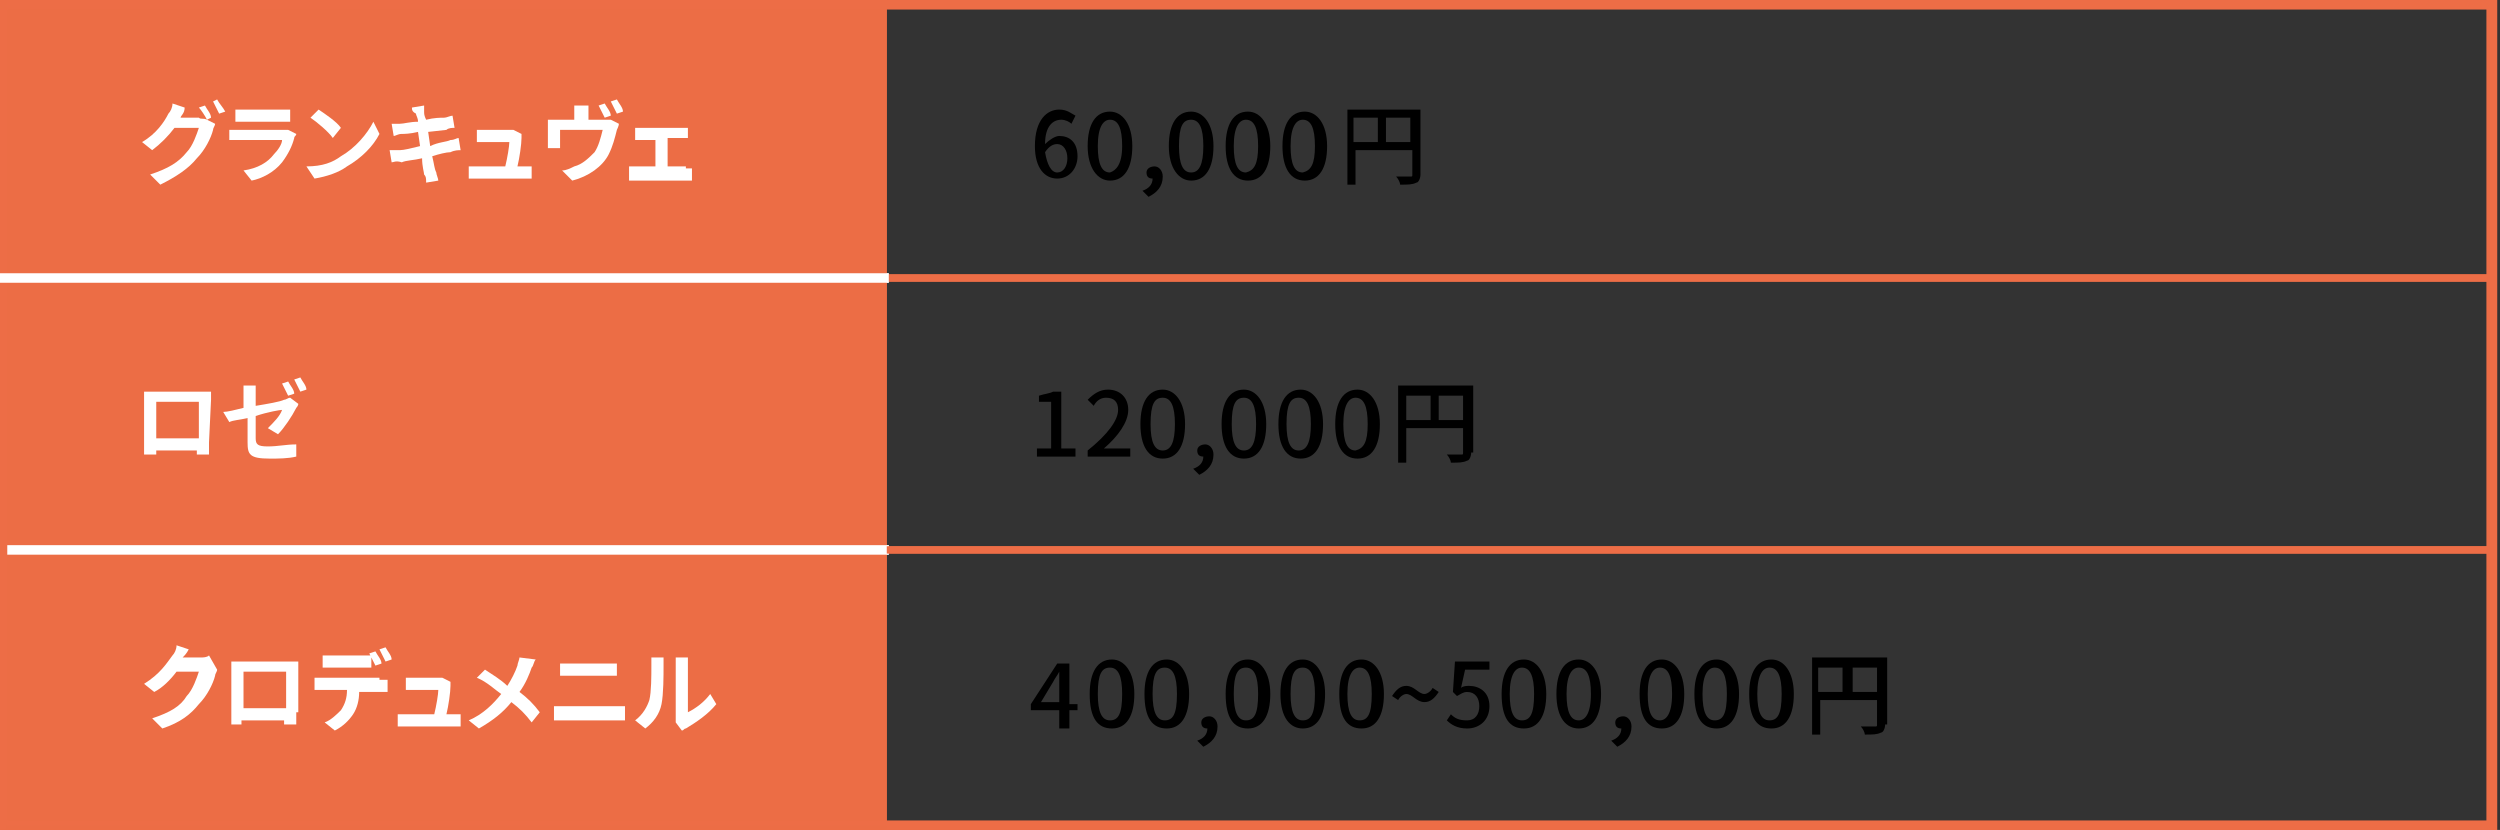 <?xml version="1.0" encoding="utf-8"?>
<!-- Generator: Adobe Illustrator 23.0.3, SVG Export Plug-In . SVG Version: 6.00 Build 0)  -->
<svg version="1.1" id="レイヤー_1" xmlns="http://www.w3.org/2000/svg" xmlns:xlink="http://www.w3.org/1999/xlink" x="0px"
	 y="0px" viewBox="0 0 123.2 40.9" style="enable-background:new 0 0 123.2 40.9;" xml:space="preserve">
<rect x="0" y="0" width="123.2" height="40.9" fill="#333333" stroke="none"/>
<style type="text/css">
	.st0{display:none;}
	.st1{display:inline;}
	.st2{fill:#E16A46;}
	.st3{fill:#FFFFFF;}
	.st4{fill:#040000;}
	.st5{fill:#EC6D45;}
	.st6{enable-background:new    ;}
	.st7{fill:none;stroke:#FFFFFF;stroke-width:0.469;stroke-miterlimit:10;}
	.st8{fill:none;stroke:#ED6D46;stroke-width:0.361;stroke-miterlimit:10;}
	.st9{fill:none;stroke:#ED6D46;stroke-width:0.517;stroke-miterlimit:10;}
</style>
<g class="st0">
	<g class="st1">
		<rect x="0.4" y="0.3" class="st2" width="43.4" height="40.3"/>
		<g>
			<path class="st3" d="M10.8,8.4c0,0.2,0,0.4,0,0.5h-0.6c0-0.1,0-0.2,0-0.3H7.9c-0.2,0-0.5,0-0.6,0V8.2c0.1,0,0.4,0,0.6,0h2.4V6
				H7.9C7.8,6,7.5,6,7.4,6V5.4c0.2,0,0.4,0,0.6,0h2.5c0.1,0,0.3,0,0.4,0c0,0.1,0,0.3,0,0.4L10.8,8.4L10.8,8.4z M10.4,5.4
				c-0.1-0.2-0.3-0.5-0.4-0.7l0.3-0.1c0.1,0.2,0.3,0.5,0.4,0.7L10.4,5.4z M11,4.4c0.1,0.2,0.3,0.5,0.4,0.7l-0.3,0.1
				C11,5,10.8,4.8,10.7,4.6L11,4.4z"/>
			<path class="st3" d="M12,6.5c0.2,0,0.5,0,0.7,0h2.7c0.2,0,0.4,0,0.6,0v0.6c-0.1,0-0.3,0-0.6,0h-2.7c-0.3,0-0.6,0-0.7,0V6.5z"/>
			<path class="st3" d="M16.5,8.6c0.4-0.3,0.7-0.8,0.9-1.2c0.1-0.4,0.1-1.4,0.1-2c0-0.2,0-0.3,0-0.4h0.6c0,0,0,0.2,0,0.4
				c0,0.6,0,1.6-0.2,2.1c-0.2,0.6-0.5,1-0.9,1.4L16.5,8.6z M18.8,8.6c0-0.1,0-0.2,0-0.3v-3c0-0.2,0-0.4,0-0.4h0.6c0,0,0,0.2,0,0.4
				v2.8c0.4-0.2,1-0.6,1.4-1.2l0.3,0.4c-0.4,0.6-1.1,1.1-1.7,1.4c-0.1,0-0.1,0.1-0.2,0.1L18.8,8.6z"/>
			<path class="st3" d="M22.9,6.2C23.6,6.4,24.5,6.8,25,7l-0.2,0.5c-0.5-0.3-1.3-0.6-1.9-0.8v1.5c0,0.2,0,0.5,0,0.6h-0.6
				c0-0.2,0-0.5,0-0.6V5.5c0-0.2,0-0.4,0-0.6H23c0,0.2,0,0.4,0,0.6v0.7H22.9z M24.4,6c-0.1-0.3-0.3-0.5-0.4-0.8l0.3-0.1
				c0.1,0.2,0.3,0.5,0.5,0.8L24.4,6z M25,5.7c-0.1-0.3-0.3-0.5-0.5-0.8l0.3-0.2C25,5,25.2,5.3,25.3,5.6L25,5.7z"/>
		</g>
		<g>
			<path class="st4" d="M51,35.6c1.1-1,1.6-1.7,1.6-2.3c0-0.4-0.2-0.7-0.6-0.7c-0.3,0-0.5,0.2-0.7,0.4L51,32.7
				c0.3-0.3,0.6-0.6,1.1-0.6c0.7,0,1.1,0.4,1.1,1.1c0,0.7-0.6,1.4-1.3,2.2c0.2,0,0.4,0,0.6,0h0.9v0.5H51V35.6z"/>
			<path class="st4" d="M54,35.5l0.3-0.4c0.2,0.2,0.5,0.4,0.9,0.4s0.7-0.3,0.7-0.8s-0.3-0.8-0.7-0.8c-0.2,0-0.4,0.1-0.6,0.2L54.3,34
				l0.1-1.7h1.9v0.5h-1.4l-0.1,0.9c0.2-0.1,0.3-0.1,0.5-0.1c0.6,0,1.1,0.4,1.1,1.2s-0.6,1.3-1.2,1.3C54.6,36,54.2,35.8,54,35.5z"/>
			<path class="st4" d="M57.1,34.1c0-1.3,0.5-1.9,1.2-1.9s1.2,0.6,1.2,1.9c0,1.3-0.5,1.9-1.2,1.9C57.5,36,57.1,35.4,57.1,34.1z
				 M58.9,34.1c0-1.1-0.3-1.4-0.6-1.4s-0.6,0.4-0.6,1.4c0,1.1,0.3,1.5,0.6,1.5S58.9,35.1,58.9,34.1z"/>
			<path class="st4" d="M60,36.6c0.3-0.1,0.5-0.4,0.5-0.7c0,0,0,0-0.1,0c-0.2,0-0.4-0.1-0.4-0.4c0-0.2,0.2-0.4,0.4-0.4
				c0.3,0,0.4,0.2,0.4,0.6c0,0.5-0.3,0.9-0.8,1.1L60,36.6z"/>
			<path class="st4" d="M61.6,34.1c0-1.3,0.5-1.9,1.2-1.9s1.2,0.6,1.2,1.9c0,1.3-0.5,1.9-1.2,1.9S61.6,35.4,61.6,34.1z M63.4,34.1
				c0-1.1-0.3-1.4-0.6-1.4c-0.4,0-0.6,0.4-0.6,1.4c0,1.1,0.3,1.5,0.6,1.5C63.2,35.5,63.4,35.1,63.4,34.1z"/>
			<path class="st4" d="M64.7,34.1c0-1.3,0.5-1.9,1.2-1.9s1.2,0.6,1.2,1.9c0,1.3-0.5,1.9-1.2,1.9S64.7,35.4,64.7,34.1z M66.5,34.1
				c0-1.1-0.3-1.4-0.6-1.4c-0.4,0-0.6,0.4-0.6,1.4c0,1.1,0.3,1.5,0.6,1.5C66.3,35.5,66.5,35.1,66.5,34.1z"/>
			<path class="st4" d="M67.8,34.1c0-1.3,0.5-1.9,1.2-1.9s1.2,0.6,1.2,1.9c0,1.3-0.5,1.9-1.2,1.9C68.2,36,67.8,35.4,67.8,34.1z
				 M69.6,34.1c0-1.1-0.3-1.4-0.6-1.4c-0.4,0-0.6,0.4-0.6,1.4c0,1.1,0.3,1.5,0.6,1.5C69.3,35.5,69.6,35.1,69.6,34.1z"/>
			<path class="st4" d="M76.4,35.7c0,0.3-0.1,0.4-0.2,0.5c-0.2,0.1-0.5,0.1-0.9,0.1c0-0.1-0.1-0.3-0.2-0.5c0.3,0,0.6,0,0.7,0
				s0.1,0,0.1-0.1v-1.4h-3.2v2h-0.5V32h4.1L76.4,35.7L76.4,35.7z M72.7,33.9H74v-1.4h-1.3V33.9z M75.9,33.9v-1.4h-1.4v1.4H75.9z"/>
		</g>
		<g>
			<path class="st4" d="M51.2,8.1H52V5.6h-0.7V5.2c0.3-0.1,0.6-0.2,0.8-0.3h0.4v3.2h0.7v0.5h-2.1L51.2,8.1L51.2,8.1z"/>
			<path class="st4" d="M54,8.3c1.1-1,1.6-1.7,1.6-2.3c0-0.4-0.2-0.7-0.6-0.7c-0.3,0-0.5,0.2-0.7,0.4L54,5.4
				c0.3-0.3,0.6-0.6,1.1-0.6c0.7,0,1.1,0.4,1.1,1.1s-0.6,1.4-1.3,2.2c0.2,0,0.4,0,0.6,0h0.9v0.5H54V8.3z"/>
			<path class="st4" d="M57,6.8c0-1.3,0.5-1.9,1.2-1.9s1.2,0.6,1.2,1.9s-0.5,1.9-1.2,1.9C57.4,8.7,57,8,57,6.8z M58.8,6.8
				c0-1.1-0.3-1.4-0.6-1.4c-0.4,0-0.6,0.4-0.6,1.4c0,1.1,0.3,1.5,0.6,1.5C58.5,8.2,58.8,7.8,58.8,6.8z"/>
			<path class="st4" d="M59.9,9.3c0.3-0.1,0.5-0.4,0.5-0.7c0,0,0,0-0.1,0c-0.2,0-0.4-0.1-0.4-0.4c0-0.2,0.2-0.4,0.4-0.4
				c0.3,0,0.4,0.2,0.4,0.6c0,0.5-0.3,0.9-0.8,1.1L59.9,9.3z"/>
			<path class="st4" d="M61.5,6.8c0-1.3,0.5-1.9,1.2-1.9s1.2,0.6,1.2,1.9s-0.5,1.9-1.2,1.9C61.9,8.7,61.5,8,61.5,6.8z M63.3,6.8
				c0-1.1-0.3-1.4-0.6-1.4c-0.4,0-0.6,0.4-0.6,1.4c0,1.1,0.3,1.5,0.6,1.5C63,8.2,63.3,7.8,63.3,6.8z"/>
			<path class="st4" d="M64.6,6.8c0-1.3,0.5-1.9,1.2-1.9S67,5.5,67,6.8s-0.5,1.9-1.2,1.9C65,8.7,64.6,8,64.6,6.8z M66.4,6.8
				c0-1.1-0.3-1.4-0.6-1.4c-0.4,0-0.6,0.4-0.6,1.4c0,1.1,0.3,1.5,0.6,1.5C66.1,8.2,66.4,7.8,66.4,6.8z"/>
			<path class="st4" d="M67.7,6.8c0-1.3,0.5-1.9,1.2-1.9s1.2,0.6,1.2,1.9s-0.5,1.9-1.2,1.9C68.1,8.7,67.7,8,67.7,6.8z M69.5,6.8
				c0-1.1-0.3-1.4-0.6-1.4c-0.4,0-0.6,0.4-0.6,1.4c0,1.1,0.3,1.5,0.6,1.5C69.2,8.2,69.5,7.8,69.5,6.8z"/>
			<path class="st4" d="M76.3,8.4c0,0.3-0.1,0.4-0.2,0.5C75.9,9,75.6,9,75.1,9c0-0.1-0.1-0.3-0.2-0.5c0.3,0,0.6,0,0.7,0
				s0.1,0,0.1-0.1V7h-3.2v2H72V4.7h4.1v3.7H76.3z M72.6,6.6H74V5.2h-1.3L72.6,6.6L72.6,6.6z M75.8,6.6V5.2h-1.4v1.4H75.8z"/>
		</g>
		<g>
			<path class="st4" d="M51,22c1.1-1,1.6-1.7,1.6-2.3c0-0.4-0.2-0.7-0.6-0.7c-0.3,0-0.5,0.2-0.7,0.4L51,19.1
				c0.3-0.3,0.6-0.6,1.1-0.6c0.7,0,1.1,0.4,1.1,1.1s-0.6,1.4-1.3,2.2c0.2,0,0.4,0,0.6,0h0.9v0.5H51V22z"/>
			<path class="st4" d="M53.9,20.5c0-1.3,0.5-1.9,1.2-1.9s1.2,0.6,1.2,1.9s-0.5,1.9-1.2,1.9S53.9,21.8,53.9,20.5z M55.8,20.5
				c0-1.1-0.3-1.4-0.6-1.4s-0.6,0.4-0.6,1.4c0,1.1,0.3,1.5,0.6,1.5S55.8,21.6,55.8,20.5z"/>
			<path class="st4" d="M57,20.5c0-1.3,0.5-1.9,1.2-1.9s1.2,0.6,1.2,1.9s-0.5,1.9-1.2,1.9S57,21.8,57,20.5z M58.9,20.5
				c0-1.1-0.3-1.4-0.6-1.4c-0.4,0-0.6,0.4-0.6,1.4c0,1.1,0.3,1.5,0.6,1.5C58.6,22,58.9,21.6,58.9,20.5z"/>
			<path class="st4" d="M60,23.1c0.3-0.1,0.5-0.4,0.5-0.7c0,0,0,0-0.1,0c-0.2,0-0.4-0.1-0.4-0.4c0-0.2,0.2-0.4,0.4-0.4
				c0.3,0,0.4,0.2,0.4,0.6c0,0.5-0.3,0.9-0.8,1.1L60,23.1z"/>
			<path class="st4" d="M61.6,20.5c0-1.3,0.5-1.9,1.2-1.9s1.2,0.6,1.2,1.9s-0.5,1.9-1.2,1.9C62,22.4,61.6,21.8,61.6,20.5z
				 M63.4,20.5c0-1.1-0.3-1.4-0.6-1.4c-0.4,0-0.6,0.4-0.6,1.4c0,1.1,0.3,1.5,0.6,1.5C63.1,22,63.4,21.6,63.4,20.5z"/>
			<path class="st4" d="M64.6,20.5c0-1.3,0.5-1.9,1.2-1.9s1.2,0.6,1.2,1.9s-0.5,1.9-1.2,1.9S64.6,21.8,64.6,20.5z M66.5,20.5
				c0-1.1-0.3-1.4-0.6-1.4c-0.4,0-0.6,0.4-0.6,1.4c0,1.1,0.3,1.5,0.6,1.5S66.5,21.6,66.5,20.5z"/>
			<path class="st4" d="M67.7,20.5c0-1.3,0.5-1.9,1.2-1.9s1.2,0.6,1.2,1.9s-0.5,1.9-1.2,1.9S67.7,21.8,67.7,20.5z M69.6,20.5
				c0-1.1-0.3-1.4-0.6-1.4c-0.4,0-0.6,0.4-0.6,1.4c0,1.1,0.3,1.5,0.6,1.5C69.3,22,69.6,21.6,69.6,20.5z"/>
			<path class="st4" d="M76.4,22.2c0,0.3-0.1,0.4-0.2,0.5c-0.2,0.1-0.5,0.1-0.9,0.1c0-0.1-0.1-0.3-0.2-0.5c0.3,0,0.6,0,0.7,0
				s0.1,0,0.1-0.1v-1.4h-3.2v2h-0.5v-4.3h4.1L76.4,22.2L76.4,22.2z M72.7,20.3H74V19h-1.3V20.3z M75.9,20.3V19h-1.4v1.4h1.4V20.3z"
				/>
		</g>
		<rect x="0.1" y="26.9" class="st3" width="43.8" height="0.5"/>
		<rect x="43.8" y="13.6" class="st2" width="79.1" height="0.4"/>
		<rect x="43.8" y="27" class="st2" width="79.1" height="0.4"/>
		<path class="st2" d="M123.2,81H0V0h123.2V81z M0.5,80.5h122.1v-80H0.5V80.5z"/>
		<rect x="0.1" y="13.6" class="st3" width="43.8" height="0.5"/>
		<g>
			<path class="st3" d="M11,21.8c0,0.2,0,0.6,0,0.6h-0.5c0,0,0-0.1,0-0.3H7.9c0,0.1,0,0.3,0,0.3H7.3c0,0,0-0.4,0-0.6v-2.5
				c0-0.1,0-0.3,0-0.4c0.2,0,0.4,0,0.5,0h2.7c0.1,0,0.3,0,0.5,0c0,0.1,0,0.3,0,0.4V21.8z M7.9,19.4v2.3h2.6v-2.3H7.9z"/>
			<path class="st3" d="M13.6,19.8c0.8-0.2,1.6-0.3,1.8-0.4c0.1,0,0.2-0.1,0.3-0.1l0.4,0.3c0,0.1-0.1,0.2-0.1,0.2
				c-0.2,0.4-0.6,1.1-1,1.5L14.6,21c0.4-0.3,0.7-0.8,0.9-1.1c-0.1,0-0.9,0.2-1.7,0.4v1.4c0,0.3,0.1,0.4,0.7,0.4
				c0.6,0,1.1-0.1,1.6-0.2v0.5c-0.4,0.1-1,0.1-1.6,0.1c-1,0-1.2-0.3-1.2-0.8v-1.5c-0.5,0.1-0.9,0.2-1.1,0.2l-0.1-0.5
				c0.2,0,0.7-0.1,1.2-0.2v-0.8c0-0.2,0-0.4,0-0.5h0.6c0,0.1,0,0.4,0,0.5v0.9H13.6z M15.6,19.2c-0.1-0.2-0.3-0.5-0.4-0.7l0.3-0.1
				c0.1,0.2,0.3,0.5,0.4,0.7L15.6,19.2z M16.1,18.2c0.1,0.2,0.3,0.5,0.4,0.7L16.2,19c-0.1-0.2-0.3-0.5-0.4-0.7L16.1,18.2z"/>
		</g>
		<g>
			<path class="st3" d="M10.1,32.4c0.1,0,0.3,0,0.4,0l0.4,0.3c0,0.1-0.1,0.2-0.1,0.3c-0.1,0.5-0.4,1.2-0.9,1.7c-0.5,0.6-1.1,1-2,1.4
				l-0.5-0.4c1-0.3,1.6-0.7,2-1.2c0.4-0.4,0.7-1.1,0.8-1.5H8.6c-0.3,0.4-0.7,0.9-1.3,1.2l-0.4-0.3c0.9-0.5,1.3-1.2,1.6-1.7
				c0.1-0.1,0.1-0.3,0.2-0.5l0.6,0.2C9.1,32,9,32.2,9,32.3c0,0,0,0.1-0.1,0.1C8.9,32.4,10.1,32.4,10.1,32.4z M10.5,31.6
				c0.1,0.2,0.3,0.5,0.4,0.7l-0.3,0.1c-0.1-0.2-0.3-0.5-0.4-0.7L10.5,31.6z M11.1,31.4c0.1,0.2,0.3,0.5,0.4,0.7l-0.3,0.1
				c-0.1-0.2-0.3-0.5-0.4-0.7L11.1,31.4z"/>
			<path class="st3" d="M13.1,31.8c0,0.1,0,0.2,0,0.4v1.7c0,0.1,0,0.3,0,0.4h-0.6c0-0.1,0-0.3,0-0.4v-1.7c0-0.1,0-0.3,0-0.4
				C12.5,31.8,13.1,31.8,13.1,31.8z M15.4,31.8c0,0.1,0,0.3,0,0.5v0.9c0,1.1-0.2,1.6-0.6,2c-0.3,0.4-0.8,0.6-1.2,0.7l-0.4-0.4
				c0.5-0.1,0.9-0.3,1.2-0.7c0.4-0.4,0.4-0.8,0.4-1.7v-0.9c0-0.2,0-0.3,0-0.5h0.6V31.8z"/>
			<path class="st3" d="M16.8,33.4c0.2,0,0.5,0,0.7,0h2.7c0.2,0,0.4,0,0.6,0V34c-0.1,0-0.3,0-0.6,0h-2.7c-0.3,0-0.6,0-0.7,0V33.4z"
				/>
			<path class="st3" d="M23.2,34.5c0.8-0.5,1.4-1.2,1.7-1.9l0.3,0.5c-0.4,0.6-1,1.3-1.8,1.8c-0.5,0.3-1.1,0.6-1.9,0.7l-0.3-0.5
				C22.1,35.1,22.7,34.8,23.2,34.5z M23,32.9l-0.4,0.4c-0.3-0.3-0.9-0.8-1.3-1.1l0.4-0.4C22.1,32.1,22.8,32.6,23,32.9z"/>
		</g>
		<rect x="0.4" y="40.7" class="st2" width="43.4" height="40.3"/>
		<g>
			<path class="st3" d="M7.7,49c0.1-0.1,0.1-0.2,0.1-0.3v-2.8c0-0.2,0-0.4,0-0.5h0.6c0,0.2,0,0.3,0,0.5v2.7c0.9-0.2,2-0.9,2.7-1.7
				l0.3,0.4c-0.7,0.8-1.7,1.4-2.9,1.8c-0.1,0-0.2,0-0.3,0.1L7.7,49z"/>
			<path class="st3" d="M13.1,47.6l-0.5,0.2c-0.1-0.3-0.3-0.9-0.5-1.1l0.5-0.2C12.8,46.7,13,47.4,13.1,47.6z M15.7,46.6
				c0,0.1-0.1,0.2-0.1,0.3c-0.1,0.5-0.4,1.1-0.7,1.5c-0.5,0.6-1.1,1-1.6,1.2l-0.4-0.4c0.6-0.2,1.2-0.5,1.6-1.1
				c0.3-0.4,0.6-1.1,0.7-1.7L15.7,46.6z M14.2,47.3l-0.5,0.2c-0.1-0.2-0.3-0.9-0.4-1.1l0.5-0.2C13.9,46.5,14.2,47.1,14.2,47.3z"/>
			<path class="st3" d="M17.8,46.7c0.7,0.2,1.6,0.6,2.1,0.8L19.7,48c-0.5-0.3-1.3-0.6-1.9-0.8v1.5c0,0.2,0,0.5,0,0.6h-0.6
				c0-0.2,0-0.4,0-0.6v-2.9c0-0.2,0-0.4,0-0.6h0.6c0,0.2,0,0.4,0,0.6C17.8,45.8,17.8,46.7,17.8,46.7z M19.2,46.4
				c-0.1-0.3-0.3-0.5-0.4-0.8l0.3-0.1c0.1,0.2,0.3,0.5,0.5,0.8L19.2,46.4z M19.9,46.2c-0.1-0.3-0.3-0.5-0.5-0.8l0.3-0.2
				c0.1,0.2,0.4,0.5,0.5,0.7L19.9,46.2z"/>
		</g>
		<g>
			<path class="st4" d="M51.2,75.9H52v-2.6h-0.7V73c0.3-0.1,0.6-0.2,0.8-0.3h0.4v3.2h0.7v0.5h-2.1L51.2,75.9L51.2,75.9z"/>
			<path class="st4" d="M54,77c0.3-0.1,0.5-0.4,0.5-0.7c0,0,0,0-0.1,0c-0.2,0-0.4-0.1-0.4-0.4c0-0.2,0.2-0.4,0.4-0.4
				c0.3,0,0.4,0.2,0.4,0.6c0,0.5-0.3,0.9-0.8,1.1L54,77z"/>
			<path class="st4" d="M55.6,74.5c0-1.3,0.5-1.9,1.2-1.9s1.2,0.6,1.2,1.9s-0.5,1.9-1.2,1.9C56,76.4,55.6,75.8,55.6,74.5z
				 M57.4,74.5c0-1.1-0.3-1.4-0.6-1.4c-0.4,0-0.6,0.4-0.6,1.4c0,1.1,0.3,1.5,0.6,1.5C57.1,76,57.4,75.6,57.4,74.5z"/>
			<path class="st4" d="M58.6,74.5c0-1.3,0.5-1.9,1.2-1.9s1.2,0.6,1.2,1.9s-0.5,1.9-1.2,1.9S58.6,75.8,58.6,74.5z M60.5,74.5
				c0-1.1-0.3-1.4-0.6-1.4s-0.6,0.4-0.6,1.4c0,1.1,0.3,1.5,0.6,1.5S60.5,75.6,60.5,74.5z"/>
			<path class="st4" d="M61.7,74.5c0-1.3,0.5-1.9,1.2-1.9s1.2,0.6,1.2,1.9s-0.5,1.9-1.2,1.9C62.2,76.4,61.7,75.8,61.7,74.5z
				 M63.6,74.5c0-1.1-0.3-1.4-0.6-1.4c-0.4,0-0.6,0.4-0.6,1.4c0,1.1,0.3,1.5,0.6,1.5S63.6,75.6,63.6,74.5z"/>
			<path class="st4" d="M64.7,77c0.3-0.1,0.5-0.4,0.5-0.7c0,0,0,0-0.1,0c-0.2,0-0.4-0.1-0.4-0.4c0-0.2,0.2-0.4,0.4-0.4
				c0.3,0,0.4,0.2,0.4,0.6c0,0.5-0.3,0.9-0.8,1.1V77z"/>
			<path class="st4" d="M66.3,74.5c0-1.3,0.5-1.9,1.2-1.9s1.2,0.6,1.2,1.9s-0.5,1.9-1.2,1.9C66.7,76.4,66.3,75.8,66.3,74.5z
				 M68.1,74.5c0-1.1-0.3-1.4-0.6-1.4c-0.4,0-0.6,0.4-0.6,1.4c0,1.1,0.3,1.5,0.6,1.5C67.8,76,68.1,75.6,68.1,74.5z"/>
			<path class="st4" d="M69.3,74.5c0-1.3,0.5-1.9,1.2-1.9s1.2,0.6,1.2,1.9s-0.5,1.9-1.2,1.9S69.3,75.8,69.3,74.5z M71.2,74.5
				c0-1.1-0.3-1.4-0.6-1.4c-0.4,0-0.6,0.4-0.6,1.4c0,1.1,0.3,1.5,0.6,1.5C70.9,76,71.2,75.6,71.2,74.5z"/>
			<path class="st4" d="M72.4,74.5c0-1.3,0.5-1.9,1.2-1.9s1.2,0.6,1.2,1.9s-0.5,1.9-1.2,1.9S72.4,75.8,72.4,74.5z M74.3,74.5
				c0-1.1-0.3-1.4-0.6-1.4c-0.4,0-0.6,0.4-0.6,1.4c0,1.1,0.3,1.5,0.6,1.5S74.3,75.6,74.3,74.5z"/>
			<path class="st4" d="M81.1,76.2c0,0.3-0.1,0.4-0.2,0.5c-0.2,0.1-0.5,0.1-0.9,0.1c0-0.1-0.1-0.3-0.2-0.5c0.3,0,0.6,0,0.7,0
				s0.1,0,0.1-0.1v-1.4h-3.2v2h-0.5v-4.3H81L81.1,76.2L81.1,76.2z M77.4,74.3h1.3V73h-1.3V74.3z M80.6,74.3V73h-1.4v1.4L80.6,74.3
				L80.6,74.3z"/>
			<path class="st4" d="M86.3,72.9v0.4h-4.5v-0.4H83c-0.1-0.2-0.3-0.4-0.4-0.6l0.4-0.2c0.2,0.2,0.4,0.5,0.5,0.7l-0.3,0.1h1.4
				c0.2-0.2,0.3-0.5,0.4-0.8l0.5,0.2c-0.1,0.2-0.3,0.4-0.4,0.6C85.1,72.9,86.3,72.9,86.3,72.9z M84,76.3c0,0.2,0,0.3-0.2,0.4
				s-0.4,0.1-0.7,0.1c0-0.1-0.1-0.3-0.2-0.4c0.2,0,0.4,0,0.5,0s0.1,0,0.1-0.1v-0.6h-1v1h-0.4v-3H84V76.3z M82.6,74.1v0.4h1v-0.4
				H82.6z M83.6,75.3v-0.4h-1v0.4H83.6z M85,75.8h-0.4v-2H85V75.8z M85.6,73.6H86v2.6c0,0.2-0.1,0.4-0.2,0.4
				c-0.2,0.1-0.4,0.1-0.8,0.1c0-0.1-0.1-0.3-0.2-0.4c0.3,0,0.5,0,0.6,0s0.1,0,0.1-0.1L85.6,73.6L85.6,73.6z"/>
			<path class="st4" d="M88.5,73.3c-0.1,0.2-0.3,0.4-0.4,0.6v2.8h-0.4v-2.3c-0.2,0.2-0.3,0.3-0.5,0.5c0-0.1-0.2-0.3-0.3-0.4
				c0.4-0.3,0.9-0.8,1.2-1.3L88.5,73.3z M88.4,72.3c-0.3,0.4-0.8,0.9-1.2,1.2c-0.1-0.1-0.2-0.3-0.3-0.3c0.4-0.3,0.8-0.7,1-1
				L88.4,72.3z M91.2,74.8c-0.2,0.4-0.5,0.8-0.8,1.1c0.4,0.2,0.8,0.4,1.3,0.4c-0.1,0.1-0.2,0.3-0.3,0.4c-0.5-0.1-1-0.3-1.4-0.6
				c-0.4,0.3-1,0.5-1.5,0.6c0-0.1-0.1-0.3-0.2-0.4c0.5-0.1,0.9-0.2,1.3-0.5c-0.2-0.2-0.4-0.3-0.5-0.5c-0.2,0.2-0.3,0.3-0.5,0.4
				c-0.1-0.1-0.2-0.3-0.3-0.3c0.5-0.2,0.9-0.6,1.2-1c-0.4,0-0.8,0-1.1,0V74c0.2,0,0.5,0,0.8,0c0.1-0.1,0.2-0.2,0.3-0.2
				c-0.2-0.2-0.6-0.5-0.9-0.7l0.3-0.3c0.1,0.1,0.2,0.1,0.3,0.2c0.2-0.2,0.4-0.5,0.6-0.7l0.4,0.2c-0.2,0.3-0.5,0.5-0.7,0.8
				c0.1,0.1,0.3,0.2,0.4,0.3c0.3-0.3,0.6-0.6,0.9-0.9l0.4,0.2c-0.4,0.4-0.9,0.9-1.3,1.2c0.4,0,0.8,0,1.1,0c-0.1-0.1-0.2-0.3-0.3-0.4
				l0.4-0.2c0.3,0.3,0.7,0.8,0.8,1.1l-0.4,0.2c0-0.1-0.1-0.2-0.2-0.4c-0.4,0-0.8,0-1.1,0c-0.1,0.1-0.2,0.2-0.2,0.4L91.2,74.8
				L91.2,74.8L91.2,74.8z M89.4,75.1c0.1,0.2,0.3,0.4,0.6,0.6c0.2-0.2,0.4-0.4,0.6-0.6H89.4L89.4,75.1z"/>
		</g>
		<g>
			<path class="st4" d="M51,48.7c1.1-1,1.6-1.7,1.6-2.3c0-0.4-0.2-0.7-0.6-0.7c-0.3,0-0.5,0.2-0.7,0.4L51,45.8
				c0.3-0.3,0.6-0.6,1.1-0.6c0.7,0,1.1,0.4,1.1,1.1c0,0.7-0.6,1.4-1.3,2.2c0.2,0,0.4,0,0.6,0h0.9V49H51V48.7z"/>
			<path class="st4" d="M54,48.6l0.3-0.4c0.2,0.2,0.5,0.4,0.9,0.4s0.7-0.3,0.7-0.8S55.6,47,55.2,47c-0.2,0-0.4,0.1-0.6,0.2L54.3,47
				l0.1-1.7h1.9v0.5h-1.4l-0.1,0.9c0.2-0.1,0.3-0.1,0.5-0.1c0.6,0,1.1,0.4,1.1,1.2s-0.6,1.3-1.2,1.3C54.6,49.1,54.2,48.9,54,48.6z"
				/>
			<path class="st4" d="M57.1,47.2c0-1.3,0.5-1.9,1.2-1.9s1.2,0.6,1.2,1.9c0,1.3-0.5,1.9-1.2,1.9C57.5,49.1,57.1,48.5,57.1,47.2z
				 M58.9,47.2c0-1.1-0.3-1.4-0.6-1.4s-0.6,0.4-0.6,1.4c0,1.1,0.3,1.5,0.6,1.5S58.9,48.2,58.9,47.2z"/>
			<path class="st4" d="M60,49.7c0.3-0.1,0.5-0.4,0.5-0.7c0,0,0,0-0.1,0c-0.2,0-0.4-0.1-0.4-0.4c0-0.2,0.2-0.4,0.4-0.4
				c0.3,0,0.4,0.2,0.4,0.6c0,0.5-0.3,0.9-0.8,1.1L60,49.7z"/>
			<path class="st4" d="M61.6,47.2c0-1.3,0.5-1.9,1.2-1.9s1.2,0.6,1.2,1.9c0,1.3-0.5,1.9-1.2,1.9C62.1,49.1,61.6,48.5,61.6,47.2z
				 M63.4,47.2c0-1.1-0.3-1.4-0.6-1.4c-0.4,0-0.6,0.4-0.6,1.4c0,1.1,0.3,1.5,0.6,1.5C63.2,48.6,63.4,48.2,63.4,47.2z"/>
			<path class="st4" d="M64.7,47.2c0-1.3,0.5-1.9,1.2-1.9s1.2,0.6,1.2,1.9c0,1.3-0.5,1.9-1.2,1.9C65.2,49.1,64.7,48.5,64.7,47.2z
				 M66.5,47.2c0-1.1-0.3-1.4-0.6-1.4c-0.4,0-0.6,0.4-0.6,1.4c0,1.1,0.3,1.5,0.6,1.5C66.3,48.6,66.5,48.2,66.5,47.2z"/>
			<path class="st4" d="M67.8,47.2c0-1.3,0.5-1.9,1.2-1.9s1.2,0.6,1.2,1.9c0,1.3-0.5,1.9-1.2,1.9C68.2,49.1,67.8,48.5,67.8,47.2z
				 M69.6,47.2c0-1.1-0.3-1.4-0.6-1.4c-0.4,0-0.6,0.4-0.6,1.4c0,1.1,0.3,1.5,0.6,1.5C69.3,48.6,69.6,48.2,69.6,47.2z"/>
			<path class="st4" d="M76.4,48.9c0,0.3-0.1,0.4-0.2,0.5c-0.2,0.1-0.5,0.1-0.9,0.1c0-0.1-0.1-0.3-0.2-0.5c0.3,0,0.6,0,0.7,0
				s0.1,0,0.1-0.1v-1.4h-3.2v2h-0.5v-4.3h4.1L76.4,48.9L76.4,48.9z M72.7,47H74v-1.4h-1.3V47z M75.9,47v-1.4h-1.4V47H75.9z"/>
		</g>
		<g>
			<path class="st4" d="M50.9,62.4l0.3-0.4c0.2,0.2,0.5,0.4,0.9,0.4s0.7-0.2,0.7-0.6c0-0.4-0.3-0.7-1.1-0.7v-0.4c0.7,0,1-0.3,1-0.6
				s-0.2-0.5-0.6-0.5c-0.3,0-0.5,0.1-0.7,0.3L51,59.5c0.3-0.3,0.6-0.4,1.1-0.4c0.7,0,1.1,0.3,1.1,1c0,0.4-0.2,0.7-0.6,0.9l0,0
				c0.4,0.1,0.8,0.4,0.8,0.9c0,0.7-0.6,1.1-1.2,1.1C51.5,62.9,51.1,62.6,50.9,62.4z"/>
			<path class="st4" d="M54,61c0-1.3,0.5-1.9,1.2-1.9s1.2,0.6,1.2,1.9c0,1.3-0.5,1.9-1.2,1.9S54,62.2,54,61z M55.8,61
				c0-1.1-0.3-1.4-0.6-1.4S54.6,60,54.6,61c0,1.1,0.3,1.5,0.6,1.5S55.8,62,55.8,61z"/>
			<path class="st4" d="M57.1,61c0-1.3,0.5-1.9,1.2-1.9s1.2,0.6,1.2,1.9c0,1.3-0.5,1.9-1.2,1.9S57.1,62.2,57.1,61z M58.9,61
				c0-1.1-0.3-1.4-0.6-1.4c-0.4,0-0.6,0.4-0.6,1.4c0,1.1,0.3,1.5,0.6,1.5C58.7,62.4,58.9,62,58.9,61z"/>
			<path class="st4" d="M60,63.5c0.3-0.1,0.5-0.4,0.5-0.7c0,0,0,0-0.1,0c-0.2,0-0.4-0.1-0.4-0.4c0-0.2,0.2-0.4,0.4-0.4
				c0.3,0,0.4,0.2,0.4,0.6c0,0.5-0.3,0.9-0.8,1.1L60,63.5z"/>
			<path class="st4" d="M61.6,61c0-1.3,0.5-1.9,1.2-1.9S64,59.7,64,61s-0.5,1.9-1.2,1.9S61.6,62.2,61.6,61z M63.5,61
				c0-1.1-0.3-1.4-0.6-1.4c-0.4,0-0.6,0.4-0.6,1.4c0,1.1,0.3,1.5,0.6,1.5C63.2,62.4,63.5,62,63.5,61z"/>
			<path class="st4" d="M64.7,61c0-1.3,0.5-1.9,1.2-1.9s1.2,0.6,1.2,1.9c0,1.3-0.5,1.9-1.2,1.9S64.7,62.2,64.7,61z M66.5,61
				c0-1.1-0.3-1.4-0.6-1.4c-0.4,0-0.6,0.4-0.6,1.4c0,1.1,0.3,1.5,0.6,1.5C66.3,62.4,66.5,62,66.5,61z"/>
			<path class="st4" d="M67.8,61c0-1.3,0.5-1.9,1.2-1.9s1.2,0.6,1.2,1.9c0,1.3-0.5,1.9-1.2,1.9S67.8,62.2,67.8,61z M69.6,61
				c0-1.1-0.3-1.4-0.6-1.4c-0.4,0-0.6,0.4-0.6,1.4c0,1.1,0.3,1.5,0.6,1.5C69.4,62.4,69.6,62,69.6,61z"/>
			<path class="st4" d="M76.4,62.6c0,0.3-0.1,0.4-0.2,0.5c-0.2,0.1-0.5,0.1-0.9,0.1c0-0.1-0.1-0.3-0.2-0.5c0.3,0,0.6,0,0.7,0
				s0.1,0,0.1-0.1v-1.4h-3.2v2h-0.5v-4.3h4.1L76.4,62.6L76.4,62.6z M72.8,60.8h1.3v-1.4h-1.3V60.8z M76,60.8v-1.4h-1.4v1.4H76z"/>
		</g>
		<rect x="0.1" y="67.4" class="st3" width="43.8" height="0.5"/>
		<rect x="43.8" y="54" class="st2" width="79.1" height="0.4"/>
		<rect x="43.8" y="67.4" class="st2" width="79.1" height="0.4"/>
		<rect x="0.1" y="54" class="st3" width="43.8" height="0.5"/>
		<rect x="43.8" y="40.3" class="st2" width="79.1" height="0.4"/>
		<rect x="0.1" y="40.3" class="st3" width="43.8" height="0.5"/>
		<g>
			<path class="st3" d="M8.5,60.8l-0.3,0.4C8,61,7.4,60.7,7.1,60.5l0.3-0.4C7.7,60.2,8.3,60.6,8.5,60.8z M9,61.9
				c0.8-0.5,1.5-1.1,1.9-1.9l0.3,0.5c-0.4,0.7-1.1,1.3-2,1.8c-0.5,0.3-1.2,0.5-1.7,0.6l-0.3-0.5C7.9,62.4,8.5,62.2,9,61.9z
				 M9.3,59.7L9,60.1c-0.3-0.2-0.8-0.5-1.1-0.7L8.2,59C8.5,59.1,9,59.5,9.3,59.7z"/>
			<path class="st3" d="M11.6,62.7c0.4-0.3,0.7-0.8,0.9-1.2c0.1-0.4,0.1-1.4,0.1-2c0-0.2,0-0.3,0-0.4h0.6c0,0,0,0.2,0,0.4
				c0,0.6,0,1.6-0.2,2.1c-0.1,0.6-0.5,1-0.9,1.4L11.6,62.7z M13.9,62.7c0-0.1,0-0.2,0-0.3v-3c0-0.2,0-0.4,0-0.4h0.6c0,0,0,0.2,0,0.4
				v2.8c0.4-0.2,1-0.6,1.4-1.2l0.3,0.4c-0.4,0.6-1.1,1.1-1.7,1.4c-0.1,0-0.1,0.1-0.2,0.1L13.9,62.7z"/>
			<path class="st3" d="M17.7,59.4l0.6,0.1c0,0.1-0.1,0.3-0.1,0.4c-0.1,0.3-0.2,1-0.4,1.5c-0.2,0.5-0.5,1-0.7,1.4l-0.5-0.2
				c0.3-0.4,0.6-0.9,0.8-1.4C17.5,60.8,17.7,60,17.7,59.4z M19,59.5l0.5-0.2c0.2,0.4,0.5,1.1,0.7,1.6s0.5,1.3,0.6,1.7l-0.6,0.2
				c-0.1-0.5-0.3-1.2-0.5-1.7S19.2,59.9,19,59.5z M20.5,59.6l-0.3,0.1c-0.1-0.2-0.3-0.5-0.4-0.7l0.3-0.1
				C20.2,59.1,20.4,59.4,20.5,59.6z M21,59.4l-0.3,0.1c-0.1-0.2-0.3-0.5-0.4-0.7l0.3-0.1C20.8,58.9,21,59.2,21,59.4z"/>
			<path class="st3" d="M21.5,60.6c0.2,0,0.5,0,0.7,0H25c0.2,0,0.4,0,0.6,0v0.6c-0.1,0-0.3,0-0.6,0h-2.7c-0.3,0-0.6,0-0.7,0
				L21.5,60.6L21.5,60.6z"/>
		</g>
		<g>
			<path class="st3" d="M10.6,72.6l0.3,0.2c0,0.1-0.1,0.2-0.1,0.3c-0.1,0.5-0.3,1.3-0.8,1.8c-0.5,0.6-1.1,1.1-2,1.4l-0.4-0.5
				c1-0.2,1.5-0.7,2-1.2c0.3-0.4,0.6-1.1,0.6-1.5H7.8c-0.2,0-0.4,0-0.5,0v-0.6c0.1,0,0.4,0,0.5,0h2.4c0.1,0,0.1,0,0.2,0
				c-0.1-0.2-0.2-0.4-0.3-0.6l0.3-0.1c0.1,0.2,0.3,0.5,0.4,0.7L10.6,72.6z M11.1,71.7c0.1,0.2,0.3,0.5,0.4,0.7l-0.3,0.2
				c-0.1-0.2-0.3-0.5-0.4-0.7L11.1,71.7z"/>
			<path class="st3" d="M15.9,73.6c0,0.1-0.1,0.1-0.1,0.2c-0.1,0.5-0.4,1-0.7,1.4c-0.5,0.6-1.2,0.9-1.8,1.1l-0.4-0.4
				c0.7-0.2,1.3-0.5,1.8-0.9c0.3-0.3,0.5-0.7,0.6-1h-2.5c-0.1,0-0.3,0-0.5,0v-0.5c0.2,0,0.4,0,0.5,0h2.6c0.1,0,0.3,0,0.3,0
				L15.9,73.6z M12.6,72.3c0.1,0,0.3,0,0.5,0h2c0.2,0,0.4,0,0.5,0v0.5c-0.1,0-0.3,0-0.5,0h-1.9c-0.2,0-0.3,0-0.5,0v-0.5H12.6z"/>
			<path class="st3" d="M18,74.5l-0.5,0.2c-0.1-0.3-0.3-0.9-0.5-1.1l0.5-0.2C17.7,73.6,17.9,74.2,18,74.5z M20.5,73.4
				c0,0.1-0.1,0.2-0.1,0.3c-0.1,0.5-0.4,1.1-0.7,1.5c-0.5,0.6-1.1,1-1.6,1.2L17.7,76c0.6-0.2,1.2-0.5,1.6-1.1
				c0.3-0.4,0.6-1.1,0.7-1.7L20.5,73.4z M19.1,74.2l-0.5,0.2c-0.1-0.2-0.3-0.9-0.4-1.1l0.5-0.2C18.8,73.3,19.1,74,19.1,74.2z"/>
			<path class="st3" d="M25.5,72.9c-0.1,0.1-0.1,0.2-0.1,0.3c-0.1,0.5-0.4,1.2-0.9,1.7c-0.5,0.6-1.1,1-2,1.4L22,75.9
				c1-0.3,1.6-0.7,2-1.3c0.4-0.4,0.7-1.1,0.8-1.5h-1.6c-0.3,0.4-0.7,0.9-1.3,1.2L21.5,74c0.9-0.5,1.3-1.2,1.6-1.7
				c0.1-0.1,0.1-0.3,0.2-0.4l0.6,0.2c-0.1,0.2-0.2,0.3-0.3,0.4c0,0,0,0.1-0.1,0.1h1.2c0.1,0,0.3,0,0.4,0L25.5,72.9z"/>
		</g>
	</g>
</g>
<rect x="0.3" y="0.2" class="st5" width="43.4" height="40.3"/>
<g class="st6">
	<path class="st3" d="M10.2,8.4c0,0.2,0,0.4,0,0.5H9.6c0-0.1,0-0.1,0-0.2h-2c-0.2,0-0.4,0-0.6,0V8.1c0.1,0,0.3,0,0.5,0h2V6.3h-2
		c-0.2,0-0.4,0-0.5,0V5.7c0.2,0,0.4,0,0.5,0h2.1C9.6,5.6,9.5,5.4,9.4,5.2l0.4-0.1c0.1,0.2,0.3,0.4,0.3,0.6L9.8,5.8h0
		c0.1,0,0.3,0,0.4,0c0,0.1,0,0.3,0,0.4V8.4z M10.3,4.9c0.1,0.2,0.3,0.4,0.3,0.6l-0.4,0.2c-0.1-0.2-0.2-0.4-0.3-0.6L10.3,4.9z"/>
	<path class="st3" d="M11.2,6.7c0.2,0,0.5,0,0.7,0h2.3c0.2,0,0.4,0,0.5,0v0.7c-0.1,0-0.3,0-0.5,0h-2.3c-0.2,0-0.5,0-0.7,0V6.7z"/>
	<path class="st3" d="M15.1,8.5c0.4-0.3,0.6-0.7,0.7-1C16,7.1,16,6.3,16,5.8c0-0.2,0-0.3,0-0.4h0.6c0,0,0,0.2,0,0.4
		c0,0.5,0,1.4-0.1,1.9c-0.1,0.5-0.4,0.9-0.8,1.2L15.1,8.5z M17.1,8.6c0-0.1,0-0.2,0-0.3V5.7c0-0.2,0-0.4,0-0.4h0.6c0,0,0,0.2,0,0.4
		V8c0.4-0.2,0.8-0.5,1.1-0.9l0.3,0.5c-0.4,0.5-1,0.9-1.5,1.2c-0.1,0-0.1,0.1-0.2,0.1L17.1,8.6z"/>
	<path class="st3" d="M20.7,6.5c0.6,0.2,1.4,0.5,1.8,0.7l-0.2,0.6c-0.5-0.2-1.1-0.5-1.6-0.6v1.2c0,0.1,0,0.4,0,0.6h-0.7
		c0-0.2,0-0.4,0-0.6V5.8c0-0.2,0-0.4,0-0.5h0.7c0,0.2,0,0.3,0,0.5V6.5z M21.9,6.3c-0.1-0.3-0.2-0.4-0.4-0.7l0.4-0.2
		c0.1,0.2,0.3,0.5,0.4,0.7L21.9,6.3z M22.5,6c-0.1-0.3-0.2-0.4-0.4-0.6l0.4-0.2c0.1,0.2,0.3,0.4,0.4,0.6L22.5,6z"/>
</g>
<line class="st7" x1="0" y1="27.1" x2="43.8" y2="27.1"/>
<line class="st8" x1="43.7" y1="13.7" x2="122.8" y2="13.7"/>
<line class="st8" x1="43.7" y1="27.1" x2="122.8" y2="27.1"/>
<rect x="0.1" y="0.2" class="st9" width="122.7" height="40.5"/>
<line class="st7" x1="0" y1="13.7" x2="43.8" y2="13.7"/>
<g class="st6">
	<path class="st3" d="M10.4,21.8c0,0.2,0,0.6,0,0.6H9.8l0-0.2H7.7l0,0.2H7.1c0,0,0-0.4,0-0.6v-2.1c0-0.1,0-0.3,0-0.4
		c0.2,0,0.3,0,0.5,0h2.4c0.1,0,0.3,0,0.4,0c0,0.1,0,0.3,0,0.4V21.8z M7.7,19.8v1.8h2.1v-1.8H7.7z"/>
	<path class="st3" d="M12.7,20c0.6-0.1,1.2-0.2,1.4-0.3c0.1,0,0.2-0.1,0.3-0.1l0.4,0.3c0,0.1-0.1,0.2-0.1,0.2
		c-0.2,0.4-0.6,1-0.9,1.3l-0.5-0.3c0.3-0.3,0.6-0.7,0.7-0.9c-0.1,0-0.7,0.1-1.3,0.3v1.1c0,0.3,0.1,0.4,0.6,0.4
		c0.5,0,0.9-0.1,1.4-0.1l0,0.6c-0.4,0.1-0.9,0.1-1.3,0.1c-1,0-1.1-0.2-1.1-0.7v-1.2c-0.4,0.1-0.7,0.1-0.9,0.2l-0.1-0.6
		c0.2,0,0.6-0.1,1-0.2v-0.6c0-0.1,0-0.4,0-0.5h0.6c0,0.1,0,0.3,0,0.5V20z M14.4,19.5c-0.1-0.2-0.2-0.4-0.3-0.6l0.3-0.1
		c0.1,0.2,0.3,0.4,0.3,0.6L14.4,19.5z M14.9,19.3c-0.1-0.2-0.2-0.4-0.3-0.6l0.3-0.1c0.1,0.2,0.3,0.4,0.3,0.6L14.9,19.3z"/>
</g>
<g class="st6">
	<path class="st3" d="M9.9,32.6l0.3,0.2c0,0.1-0.1,0.2-0.1,0.3c-0.1,0.4-0.3,1.1-0.6,1.6c-0.4,0.5-1,0.9-1.7,1.2l-0.5-0.5
		c0.9-0.2,1.3-0.6,1.7-1c0.3-0.4,0.5-0.8,0.5-1.2h-2c-0.2,0-0.4,0-0.5,0v-0.6c0.1,0,0.4,0,0.5,0h2c0.1,0,0.1,0,0.2,0
		c-0.1-0.1-0.2-0.3-0.2-0.4l0.4-0.1c0.1,0.2,0.3,0.4,0.3,0.6L9.9,32.6z M10.3,31.8c0.1,0.2,0.3,0.4,0.3,0.6l-0.4,0.2
		c-0.1-0.2-0.2-0.4-0.3-0.6L10.3,31.8z"/>
	<path class="st3" d="M14.2,33.5c0,0.1-0.1,0.1-0.1,0.2c-0.1,0.4-0.3,0.8-0.6,1.2c-0.4,0.5-1,0.8-1.5,0.9l-0.4-0.5
		c0.7-0.1,1.2-0.4,1.5-0.8c0.2-0.2,0.4-0.5,0.4-0.7h-2.1c-0.1,0-0.3,0-0.5,0v-0.6c0.2,0,0.4,0,0.5,0h2.1c0.1,0,0.3,0,0.3,0
		L14.2,33.5z M11.2,32.2c0.1,0,0.3,0,0.5,0h1.7c0.1,0,0.3,0,0.5,0v0.6c-0.1,0-0.3,0-0.5,0h-1.7c-0.1,0-0.3,0-0.5,0V32.2z"/>
	<path class="st3" d="M16.4,34.6c0.7-0.4,1.3-1.1,1.6-1.7l0.3,0.6c-0.3,0.6-0.9,1.2-1.6,1.6c-0.4,0.3-1,0.5-1.6,0.6l-0.4-0.6
		C15.5,35.1,16,34.8,16.4,34.6z M16.4,33.2L16,33.6c-0.2-0.2-0.8-0.7-1.1-0.9l0.4-0.4C15.6,32.5,16.2,32.9,16.4,33.2z"/>
	<path class="st3" d="M19.9,33.4c0.6,0.2,1.4,0.5,1.8,0.7l-0.2,0.6c-0.5-0.2-1.1-0.5-1.6-0.6v1.2c0,0.1,0,0.4,0,0.6h-0.7
		c0-0.2,0-0.4,0-0.6v-2.5c0-0.2,0-0.4,0-0.5H20c0,0.2,0,0.3,0,0.5V33.4z M21.1,33.2c-0.1-0.3-0.2-0.4-0.4-0.7l0.4-0.2
		c0.1,0.2,0.3,0.5,0.4,0.7L21.1,33.2z M21.7,32.9c-0.1-0.3-0.2-0.4-0.4-0.6l0.4-0.2c0.1,0.2,0.3,0.4,0.4,0.6L21.7,32.9z"/>
	<path class="st3" d="M25.6,32.6l0.3,0.2c0,0.1-0.1,0.2-0.1,0.3c-0.1,0.4-0.3,1.1-0.6,1.6c-0.4,0.5-1,0.9-1.7,1.2l-0.5-0.5
		c0.9-0.2,1.3-0.6,1.7-1c0.3-0.4,0.5-0.8,0.5-1.2h-2c-0.2,0-0.4,0-0.5,0v-0.6c0.1,0,0.4,0,0.5,0h2c0.1,0,0.1,0,0.2,0
		c-0.1-0.1-0.2-0.3-0.2-0.4l0.4-0.1c0.1,0.2,0.3,0.4,0.3,0.6L25.6,32.6z M26,31.8c0.1,0.2,0.3,0.4,0.3,0.6L26,32.5
		c-0.1-0.2-0.2-0.4-0.3-0.6L26,31.8z"/>
	<path class="st3" d="M29.9,33.5c0,0.1-0.1,0.1-0.1,0.2c-0.1,0.4-0.3,0.8-0.6,1.2c-0.4,0.5-1,0.8-1.5,0.9l-0.4-0.5
		c0.7-0.1,1.2-0.4,1.5-0.8c0.2-0.2,0.4-0.5,0.4-0.7h-2.1c-0.1,0-0.3,0-0.5,0v-0.6c0.2,0,0.4,0,0.5,0h2.1c0.1,0,0.3,0,0.3,0
		L29.9,33.5z M27,32.2c0.1,0,0.3,0,0.5,0h1.7c0.1,0,0.3,0,0.5,0v0.6c-0.1,0-0.3,0-0.5,0h-1.7c-0.1,0-0.3,0-0.5,0V32.2z"/>
	<path class="st3" d="M32.2,34.6c0.7-0.4,1.3-1.1,1.6-1.7l0.3,0.6c-0.3,0.6-0.9,1.2-1.6,1.6c-0.4,0.3-1,0.5-1.6,0.6l-0.4-0.6
		C31.2,35.1,31.8,34.8,32.2,34.6z M32.2,33.2l-0.4,0.5c-0.2-0.2-0.8-0.7-1.1-0.9l0.4-0.4C31.4,32.5,31.9,32.9,32.2,33.2z"/>
</g>
<rect x="0.3" y="40.7" class="st5" width="43.4" height="0.3"/>
<rect x="0.3" y="0.2" class="st5" width="43.4" height="40.3"/>
<line class="st7" x1="0" y1="27.1" x2="43.8" y2="27.1"/>
<line class="st8" x1="43.7" y1="13.7" x2="122.8" y2="13.7"/>
<line class="st8" x1="43.7" y1="27.1" x2="122.8" y2="27.1"/>
<rect x="0.1" y="0.2" class="st9" width="122.7" height="40.5"/>
<line class="st7" x1="0" y1="13.7" x2="43.8" y2="13.7"/>
<g>
	<path class="st3" d="M10.3,21.8c0,0.2,0,0.6,0,0.6H9.7v-0.2h-2v0.2H7.1c0,0,0-0.4,0-0.6v-2.1c0-0.1,0-0.3,0-0.4c0.2,0,0.3,0,0.5,0
		H10c0.1,0,0.3,0,0.4,0c0,0.1,0,0.3,0,0.4L10.3,21.8L10.3,21.8z M7.7,19.8v1.8h2.1v-1.8H7.7z"/>
	<path class="st3" d="M12.6,20c0.6-0.1,1.2-0.2,1.4-0.3c0.1,0,0.2-0.1,0.3-0.1l0.4,0.3c0,0.1-0.1,0.2-0.1,0.2
		c-0.2,0.4-0.6,1-0.9,1.3l-0.5-0.3c0.3-0.3,0.6-0.6,0.7-0.9c-0.1,0-0.7,0.1-1.3,0.3v1.1c0,0.3,0.1,0.4,0.6,0.4s0.9-0.1,1.4-0.1v0.6
		c-0.4,0.1-0.9,0.1-1.3,0.1c-1,0-1.1-0.2-1.1-0.8v-1.2c-0.4,0.1-0.7,0.1-0.9,0.2L11,20.3c0.2,0,0.6-0.1,1-0.2v-0.6
		c0-0.1,0-0.4,0-0.5h0.6c0,0.1,0,0.3,0,0.5V20z M14.2,19.5c-0.1-0.2-0.2-0.4-0.3-0.6l0.3-0.1c0.1,0.2,0.3,0.4,0.3,0.6L14.2,19.5z
		 M14.8,19.3c-0.1-0.2-0.2-0.4-0.3-0.6l0.3-0.1c0.1,0.2,0.3,0.4,0.3,0.6L14.8,19.3z"/>
</g>
<rect x="0.3" y="40.7" class="st5" width="43.4" height="0.3"/>
<g>
	<path d="M53.1,35h-0.4v0.9h-0.5V35h-1.4v-0.3l1.3-2h0.6v2h0.4V35z M52.2,34.6v-0.9c0-0.2,0-0.5,0-0.6h0c-0.1,0.2-0.2,0.3-0.3,0.5
		l-0.6,1H52.2z"/>
	<path d="M53.7,34.2c0-1.1,0.4-1.7,1.1-1.7c0.6,0,1.1,0.6,1.1,1.7c0,1.1-0.4,1.7-1.1,1.7C54.1,35.9,53.7,35.4,53.7,34.2z M55.3,34.2
		c0-0.9-0.2-1.3-0.6-1.3s-0.6,0.3-0.6,1.3c0,0.9,0.2,1.3,0.6,1.3S55.3,35.2,55.3,34.2z"/>
	<path d="M56.4,34.2c0-1.1,0.4-1.7,1.1-1.7c0.6,0,1.1,0.6,1.1,1.7c0,1.1-0.4,1.7-1.1,1.7C56.8,35.9,56.4,35.4,56.4,34.2z M58,34.2
		c0-0.9-0.2-1.3-0.6-1.3s-0.6,0.3-0.6,1.3c0,0.9,0.2,1.3,0.6,1.3S58,35.2,58,34.2z"/>
	<path d="M59,36.5c0.3-0.1,0.5-0.3,0.5-0.6c0,0,0,0,0,0c-0.2,0-0.3-0.1-0.3-0.3c0-0.2,0.2-0.3,0.4-0.3c0.2,0,0.4,0.2,0.4,0.5
		c0,0.5-0.3,0.8-0.7,1L59,36.5z"/>
	<path d="M60.4,34.2c0-1.1,0.4-1.7,1.1-1.7c0.6,0,1.1,0.6,1.1,1.7c0,1.1-0.4,1.7-1.1,1.7C60.8,35.9,60.4,35.4,60.4,34.2z M62,34.2
		c0-0.9-0.2-1.3-0.6-1.3s-0.6,0.3-0.6,1.3c0,0.9,0.2,1.3,0.6,1.3S62,35.2,62,34.2z"/>
	<path d="M63.1,34.2c0-1.1,0.4-1.7,1.1-1.7c0.6,0,1.1,0.6,1.1,1.7c0,1.1-0.4,1.7-1.1,1.7C63.6,35.9,63.1,35.4,63.1,34.2z M64.8,34.2
		c0-0.9-0.2-1.3-0.6-1.3s-0.6,0.3-0.6,1.3c0,0.9,0.2,1.3,0.6,1.3S64.8,35.2,64.8,34.2z"/>
	<path d="M66,34.2c0-1.1,0.4-1.7,1.1-1.7c0.6,0,1.1,0.6,1.1,1.7c0,1.1-0.4,1.7-1.1,1.7C66.4,35.9,66,35.4,66,34.2z M67.6,34.2
		c0-0.9-0.2-1.3-0.6-1.3c-0.3,0-0.6,0.3-0.6,1.3c0,0.9,0.2,1.3,0.6,1.3C67.4,35.5,67.6,35.2,67.6,34.2z"/>
	<path d="M69.3,34.2c-0.1,0-0.3,0.1-0.4,0.3l-0.3-0.2c0.2-0.3,0.4-0.5,0.7-0.5c0.4,0,0.6,0.4,0.9,0.4c0.1,0,0.3-0.1,0.4-0.3l0.3,0.2
		c-0.2,0.3-0.4,0.5-0.7,0.5C69.8,34.6,69.6,34.2,69.3,34.2z"/>
	<path d="M71.3,35.5l0.2-0.3c0.2,0.2,0.4,0.3,0.8,0.3c0.4,0,0.6-0.3,0.6-0.7c0-0.4-0.2-0.7-0.6-0.7c-0.2,0-0.3,0.1-0.5,0.2l-0.2-0.2
		l0.1-1.5h1.7V33h-1.2L72,33.9c0.1-0.1,0.3-0.1,0.4-0.1c0.5,0,1,0.3,1,1c0,0.7-0.5,1.1-1.1,1.1C71.8,35.9,71.5,35.7,71.3,35.5z"/>
	<path d="M74,34.2c0-1.1,0.4-1.7,1.1-1.7c0.6,0,1.1,0.6,1.1,1.7c0,1.1-0.4,1.7-1.1,1.7C74.4,35.9,74,35.4,74,34.2z M75.6,34.2
		c0-0.9-0.2-1.3-0.6-1.3c-0.3,0-0.6,0.3-0.6,1.3c0,0.9,0.2,1.3,0.6,1.3C75.4,35.5,75.6,35.2,75.6,34.2z"/>
	<path d="M76.7,34.2c0-1.1,0.4-1.7,1.1-1.7c0.6,0,1.1,0.6,1.1,1.7c0,1.1-0.4,1.7-1.1,1.7C77.2,35.9,76.7,35.4,76.7,34.2z M78.4,34.2
		c0-0.9-0.2-1.3-0.6-1.3c-0.3,0-0.6,0.3-0.6,1.3c0,0.9,0.2,1.3,0.6,1.3C78.1,35.5,78.4,35.2,78.4,34.2z"/>
	<path d="M79.4,36.5c0.3-0.1,0.5-0.3,0.5-0.6c0,0,0,0,0,0c-0.2,0-0.3-0.1-0.3-0.3c0-0.2,0.2-0.3,0.4-0.3c0.2,0,0.4,0.2,0.4,0.5
		c0,0.5-0.3,0.8-0.7,1L79.4,36.5z"/>
	<path d="M80.8,34.2c0-1.1,0.4-1.7,1.1-1.7c0.6,0,1.1,0.6,1.1,1.7c0,1.1-0.4,1.7-1.1,1.7C81.2,35.9,80.8,35.4,80.8,34.2z M82.4,34.2
		c0-0.9-0.2-1.3-0.6-1.3c-0.3,0-0.6,0.3-0.6,1.3c0,0.9,0.2,1.3,0.6,1.3C82.1,35.5,82.4,35.2,82.4,34.2z"/>
	<path d="M83.5,34.2c0-1.1,0.4-1.7,1.1-1.7c0.6,0,1.1,0.6,1.1,1.7c0,1.1-0.4,1.7-1.1,1.7C83.9,35.9,83.5,35.4,83.5,34.2z M85.1,34.2
		c0-0.9-0.2-1.3-0.6-1.3c-0.3,0-0.6,0.3-0.6,1.3c0,0.9,0.2,1.3,0.6,1.3C84.9,35.5,85.1,35.2,85.1,34.2z"/>
	<path d="M86.2,34.2c0-1.1,0.4-1.7,1.1-1.7c0.6,0,1.1,0.6,1.1,1.7c0,1.1-0.4,1.7-1.1,1.7C86.6,35.9,86.2,35.4,86.2,34.2z M87.8,34.2
		c0-0.9-0.2-1.3-0.6-1.3c-0.3,0-0.6,0.3-0.6,1.3c0,0.9,0.2,1.3,0.6,1.3C87.6,35.5,87.8,35.2,87.8,34.2z"/>
	<path d="M92.9,35.7c0,0.2-0.1,0.4-0.2,0.4c-0.2,0.1-0.4,0.1-0.8,0.1c0-0.1-0.1-0.3-0.2-0.4c0.3,0,0.6,0,0.7,0c0.1,0,0.1,0,0.1-0.1
		v-1.2h-2.8v1.7h-0.4v-3.8h3.7V35.7z M89.6,34.1h1.2v-1.2h-1.2V34.1z M92.5,34.1v-1.2h-1.2v1.2H92.5z"/>
</g>
<g>
	<path d="M51.1,22.1h0.7v-2.3h-0.6v-0.3c0.3-0.1,0.5-0.1,0.7-0.2h0.4v2.8H53v0.4h-1.9V22.1z"/>
	<path d="M53.6,22.2c1-0.8,1.5-1.5,1.5-2c0-0.4-0.2-0.6-0.6-0.6c-0.3,0-0.5,0.2-0.6,0.4l-0.3-0.3c0.3-0.3,0.6-0.5,1-0.5
		c0.6,0,1,0.4,1,1c0,0.6-0.5,1.3-1.2,1.9c0.2,0,0.4,0,0.5,0h0.8v0.4h-2.1V22.2z"/>
	<path d="M56.2,20.9c0-1.1,0.4-1.7,1.1-1.7c0.6,0,1.1,0.6,1.1,1.7c0,1.1-0.4,1.7-1.1,1.7C56.6,22.6,56.2,22,56.2,20.9z M57.9,20.9
		c0-0.9-0.2-1.3-0.6-1.3s-0.6,0.3-0.6,1.3c0,0.9,0.2,1.3,0.6,1.3S57.9,21.8,57.9,20.9z"/>
	<path d="M58.8,23.1c0.3-0.1,0.5-0.3,0.5-0.6c0,0,0,0,0,0c-0.2,0-0.3-0.1-0.3-0.3c0-0.2,0.2-0.3,0.4-0.3c0.2,0,0.4,0.2,0.4,0.5
		c0,0.5-0.3,0.8-0.7,1L58.8,23.1z"/>
	<path d="M60.2,20.9c0-1.1,0.4-1.7,1.1-1.7c0.6,0,1.1,0.6,1.1,1.7c0,1.1-0.4,1.7-1.1,1.7C60.6,22.6,60.2,22,60.2,20.9z M61.9,20.9
		c0-0.9-0.2-1.3-0.6-1.3s-0.6,0.3-0.6,1.3c0,0.9,0.2,1.3,0.6,1.3S61.9,21.8,61.9,20.9z"/>
	<path d="M63,20.9c0-1.1,0.4-1.7,1.1-1.7c0.6,0,1.1,0.6,1.1,1.7c0,1.1-0.4,1.7-1.1,1.7C63.4,22.6,63,22,63,20.9z M64.6,20.9
		c0-0.9-0.2-1.3-0.6-1.3s-0.6,0.3-0.6,1.3c0,0.9,0.2,1.3,0.6,1.3S64.6,21.8,64.6,20.9z"/>
	<path d="M65.8,20.9c0-1.1,0.4-1.7,1.1-1.7c0.6,0,1.1,0.6,1.1,1.7c0,1.1-0.4,1.7-1.1,1.7C66.2,22.6,65.8,22,65.8,20.9z M67.4,20.9
		c0-0.9-0.2-1.3-0.6-1.3c-0.3,0-0.6,0.3-0.6,1.3c0,0.9,0.2,1.3,0.6,1.3C67.2,22.1,67.4,21.8,67.4,20.9z"/>
	<path d="M72.5,22.3c0,0.2-0.1,0.4-0.2,0.4c-0.2,0.1-0.4,0.1-0.8,0.1c0-0.1-0.1-0.3-0.2-0.4c0.3,0,0.6,0,0.7,0c0.1,0,0.1,0,0.1-0.1
		v-1.2h-2.8v1.7h-0.4v-3.8h3.7V22.3z M69.3,20.7h1.2v-1.2h-1.2V20.7z M72.1,20.7v-1.2h-1.2v1.2H72.1z"/>
</g>
<g>
	<path d="M52.8,6.1c-0.1-0.1-0.3-0.2-0.5-0.2c-0.4,0-0.8,0.3-0.8,1.2c0.2-0.2,0.5-0.4,0.7-0.4c0.5,0,0.9,0.3,0.9,1
		c0,0.6-0.4,1.1-1,1.1c-0.6,0-1.1-0.5-1.1-1.6c0-1.3,0.6-1.8,1.2-1.8c0.4,0,0.6,0.2,0.8,0.3L52.8,6.1z M52.6,7.8
		c0-0.4-0.2-0.7-0.5-0.7c-0.2,0-0.4,0.1-0.6,0.4c0.1,0.6,0.3,1,0.6,1C52.4,8.5,52.6,8.2,52.6,7.8z"/>
	<path d="M53.6,7.2c0-1.1,0.4-1.7,1.1-1.7c0.6,0,1.1,0.6,1.1,1.7c0,1.1-0.4,1.7-1.1,1.7C54.1,8.9,53.6,8.3,53.6,7.2z M55.3,7.2
		c0-0.9-0.2-1.3-0.6-1.3c-0.3,0-0.6,0.3-0.6,1.3c0,0.9,0.2,1.3,0.6,1.3C55,8.4,55.3,8.1,55.3,7.2z"/>
	<path d="M56.3,9.4c0.3-0.1,0.5-0.3,0.5-0.6c0,0,0,0,0,0c-0.2,0-0.3-0.1-0.3-0.3c0-0.2,0.2-0.3,0.4-0.3c0.2,0,0.4,0.2,0.4,0.5
		c0,0.5-0.3,0.8-0.7,1L56.3,9.4z"/>
	<path d="M57.6,7.2c0-1.1,0.4-1.7,1.1-1.7c0.6,0,1.1,0.6,1.1,1.7c0,1.1-0.4,1.7-1.1,1.7C58.1,8.9,57.6,8.3,57.6,7.2z M59.3,7.2
		c0-0.9-0.2-1.3-0.6-1.3s-0.6,0.3-0.6,1.3c0,0.9,0.2,1.3,0.6,1.3S59.3,8.1,59.3,7.2z"/>
	<path d="M60.4,7.2c0-1.1,0.4-1.7,1.1-1.7c0.6,0,1.1,0.6,1.1,1.7c0,1.1-0.4,1.7-1.1,1.7C60.8,8.9,60.4,8.3,60.4,7.2z M62,7.2
		c0-0.9-0.2-1.3-0.6-1.3c-0.3,0-0.6,0.3-0.6,1.3c0,0.9,0.2,1.3,0.6,1.3C61.8,8.4,62,8.1,62,7.2z"/>
	<path d="M63.2,7.2c0-1.1,0.4-1.7,1.1-1.7c0.6,0,1.1,0.6,1.1,1.7c0,1.1-0.4,1.7-1.1,1.7C63.6,8.9,63.2,8.3,63.2,7.2z M64.8,7.2
		c0-0.9-0.2-1.3-0.6-1.3c-0.3,0-0.6,0.3-0.6,1.3c0,0.9,0.2,1.3,0.6,1.3C64.6,8.4,64.8,8.1,64.8,7.2z"/>
	<path d="M70,8.6c0,0.2-0.1,0.4-0.2,0.4c-0.2,0.1-0.4,0.1-0.8,0.1c0-0.1-0.1-0.3-0.2-0.4c0.3,0,0.6,0,0.7,0c0.1,0,0.1,0,0.1-0.1V7.4
		h-2.8v1.7h-0.4V5.4H70V8.6z M66.7,7h1.2V5.8h-1.2V7z M69.5,7V5.8h-1.2V7H69.5z"/>
</g>
<g class="st6">
	<path class="st3" d="M10.2,5.9l0.4,0.2c0,0.1-0.1,0.2-0.1,0.3c-0.1,0.4-0.4,1-0.8,1.4c-0.4,0.5-1,0.9-1.8,1.3L7.4,8.6
		C8.3,8.3,8.8,8,9.2,7.5c0.3-0.3,0.5-0.9,0.6-1.2H8.6C8.3,6.7,7.9,7.1,7.5,7.4L7,7c0.7-0.4,1.1-1,1.3-1.4c0.1-0.1,0.2-0.3,0.2-0.5
		l0.6,0.2c0,0.3-0.2,0.4-0.2,0.5l0,0h0.9C9.9,5.9,10,5.8,10.2,5.9L10.2,5.9c-0.1-0.2-0.3-0.5-0.4-0.6l0.3-0.1
		c0.1,0.2,0.3,0.4,0.3,0.6L10.2,5.9z M10.7,4.9c0.1,0.2,0.3,0.4,0.4,0.6l-0.3,0.1c-0.1-0.2-0.2-0.4-0.3-0.6L10.7,4.9z"/>
	<path class="st3" d="M14.6,6.6c0,0.1-0.1,0.1-0.1,0.2c-0.1,0.4-0.3,0.8-0.6,1.2c-0.4,0.5-1,0.8-1.5,0.9L12,8.4
		c0.7-0.1,1.2-0.4,1.5-0.8c0.2-0.2,0.4-0.5,0.4-0.7h-2.1c-0.1,0-0.3,0-0.5,0V6.4c0.2,0,0.4,0,0.5,0h2.1c0.1,0,0.3,0,0.3,0L14.6,6.6z
		 M11.6,5.4c0.1,0,0.3,0,0.5,0h1.7c0.1,0,0.3,0,0.5,0V6c-0.1,0-0.3,0-0.5,0h-1.7c-0.1,0-0.3,0-0.5,0V5.4z"/>
	<path class="st3" d="M16.8,7.7c0.7-0.4,1.3-1.1,1.6-1.7l0.3,0.6c-0.3,0.6-0.9,1.2-1.6,1.6c-0.4,0.3-1,0.5-1.6,0.6l-0.4-0.6
		C15.9,8.2,16.4,8,16.8,7.7z M16.8,6.3l-0.4,0.5c-0.2-0.3-0.8-0.8-1.1-1l0.4-0.4C16,5.6,16.6,6,16.8,6.3z"/>
	<path class="st3" d="M22.7,7.4c-0.1,0-0.3,0-0.5,0.1c-0.2,0-0.6,0.1-0.9,0.2c0.1,0.4,0.1,0.6,0.2,0.8c0,0.1,0.1,0.3,0.1,0.4L21,9
		c0-0.2,0-0.3-0.1-0.4c0-0.1-0.1-0.4-0.1-0.8c-0.4,0.1-0.8,0.1-1,0.2c-0.3-0.1-0.4,0-0.5,0l-0.1-0.6c0.1,0,0.3,0,0.5,0
		s0.6-0.1,1-0.2l-0.1-0.7c-0.4,0.1-0.7,0.1-0.8,0.1c-0.2,0-0.3,0.1-0.4,0.1l-0.1-0.6c0.1,0,0.3,0,0.4,0c0.2,0,0.5-0.1,0.9-0.1
		c0-0.2-0.1-0.3-0.1-0.4c-0.2-0.1-0.2-0.2-0.2-0.3l0.6-0.1c0,0.1,0,0.2,0,0.3c0,0.1,0,0.2,0.1,0.4c0.4-0.1,0.7-0.1,0.9-0.1
		c0.1,0,0.3-0.1,0.4-0.1l0.1,0.6c-0.1,0-0.3,0-0.4,0.1l-0.9,0.1l0.1,0.7C21.6,7,22,7,22.2,6.9c0.2,0,0.3-0.1,0.4-0.1L22.7,7.4z"/>
	<path class="st3" d="M25.8,8.2c0.1,0,0.3,0,0.4,0v0.6c-0.1,0-0.3,0-0.4,0h-2.3c-0.2,0-0.3,0-0.4,0V8.2c0.1,0,0.3,0,0.4,0h1.4
		c0.1-0.4,0.2-1,0.2-1.2h-1.2c-0.1,0-0.3,0-0.4,0V6.4c0.1,0,0.3,0,0.4,0H25c0.1,0,0.3,0,0.3,0l0.4,0.2c0,0.1,0,0.1,0,0.2
		c0,0.3-0.1,1-0.2,1.4H25.8z"/>
	<path class="st3" d="M29.7,5.9c0.2,0,0.3,0,0.4,0l0.4,0.2c0,0.1-0.1,0.3-0.1,0.3c-0.1,0.4-0.2,0.8-0.4,1.2c-0.3,0.6-1,1.1-1.8,1.3
		l-0.5-0.5c0.2,0,0.4-0.1,0.6-0.2c0.4-0.1,0.7-0.4,1-0.7c0.2-0.3,0.3-0.7,0.4-1.1h-2.1V7c0,0.1,0,0.2,0,0.3H27c0-0.1,0-0.2,0-0.4
		V6.3c0-0.1,0-0.3,0-0.4c0.1,0,0.3,0,0.4,0h0.9V5.6c0-0.1,0-0.2,0-0.4H29c0,0.2,0,0.3,0,0.4v0.3H29.7z M29.8,5.8
		c-0.1-0.2-0.2-0.4-0.3-0.6l0.3-0.1c0.1,0.2,0.3,0.4,0.3,0.6L29.8,5.8z M30.4,4.9c0.1,0.2,0.3,0.4,0.3,0.6l-0.3,0.1
		c-0.1-0.2-0.2-0.4-0.3-0.6L30.4,4.9z"/>
	<path class="st3" d="M33.8,8.3c0.1,0,0.2,0,0.3,0v0.6c-0.1,0-0.3,0-0.3,0h-2.4c-0.1,0-0.2,0-0.4,0V8.2c0.1,0,0.2,0,0.4,0h0.9V6.9
		h-0.7c-0.1,0-0.2,0-0.3,0V6.3c0.1,0,0.2,0,0.3,0h2c0.1,0,0.2,0,0.3,0v0.5c-0.1,0-0.2,0-0.3,0h-0.7v1.4h0.9V8.3z"/>
</g>
<g class="st6">
	<path class="st3" d="M10.7,33c0,0.1-0.1,0.2-0.1,0.3c-0.1,0.4-0.4,1-0.8,1.4c-0.4,0.5-0.9,0.9-1.8,1.2l-0.5-0.5
		c0.9-0.3,1.4-0.6,1.7-1.1c0.3-0.3,0.5-0.9,0.6-1.2H8.7c-0.3,0.4-0.7,0.8-1.1,1l-0.5-0.4c0.8-0.5,1.1-1,1.4-1.4
		c0.1-0.1,0.2-0.3,0.2-0.5L9.3,32c-0.1,0.2-0.2,0.3-0.3,0.4l0,0h0.9c0.1,0,0.3,0,0.4-0.1L10.7,33z"/>
	<path class="st3" d="M14.6,35.1c0,0.2,0,0.6,0,0.6H14v-0.2h-2.1v0.2h-0.5c0,0,0-0.4,0-0.6V33c0-0.1,0-0.3,0-0.4c0.2,0,0.3,0,0.5,0
		h2.4c0.1,0,0.3,0,0.4,0c0,0.1,0,0.3,0,0.4v2.1H14.6z M12,33.1v1.8h2.1v-1.8H12z"/>
	<path class="st3" d="M18.7,33.5c0.1,0,0.3,0,0.4,0v0.6c-0.1,0-0.3,0-0.4,0h-1c0,0.4-0.1,0.8-0.3,1.1c-0.2,0.3-0.5,0.6-0.9,0.8
		L16,35.6c0.3-0.1,0.6-0.4,0.8-0.6c0.2-0.3,0.3-0.6,0.3-1h-1.2c-0.1,0-0.3,0-0.4,0v-0.6c0.1,0,0.3,0,0.4,0h2.8V33.5z M16.4,32.9
		c-0.1,0-0.3,0-0.5,0v-0.6c0.1,0,0.3,0,0.5,0h1.4c0.1,0,0.3,0,0.5,0v0.6c-0.1,0-0.3,0-0.5,0H16.4z M18.5,32.8
		c-0.1-0.2-0.2-0.4-0.3-0.6l0.3-0.1c0.1,0.2,0.3,0.4,0.3,0.6L18.5,32.8z M19,32.6c-0.1-0.2-0.2-0.4-0.3-0.6l0.3-0.1
		c0.1,0.2,0.3,0.4,0.3,0.6L19,32.6z"/>
	<path class="st3" d="M22.3,35.2c0.1,0,0.3,0,0.4,0v0.6c-0.1,0-0.3,0-0.4,0H20c-0.2,0-0.3,0-0.4,0v-0.6c0.1,0,0.3,0,0.4,0h1.4
		c0.1-0.4,0.2-1,0.2-1.2h-1.2c-0.1,0-0.3,0-0.4,0v-0.6c0.1,0,0.3,0,0.4,0h1.1c0.1,0,0.3,0,0.3,0l0.4,0.2c0,0.1,0,0.1,0,0.2
		c0,0.3-0.1,1-0.2,1.4C22,35.2,22.3,35.2,22.3,35.2z"/>
	<path class="st3" d="M26.4,32.5c-0.1,0.1-0.1,0.3-0.2,0.4c-0.1,0.3-0.3,0.8-0.6,1.2c0.4,0.3,0.7,0.6,1,1l-0.4,0.5
		c-0.3-0.4-0.6-0.7-1-1c-0.4,0.5-0.9,0.9-1.6,1.3l-0.5-0.4c0.7-0.3,1.2-0.8,1.6-1.3c-0.3-0.2-0.7-0.6-1.2-0.8l0.4-0.4
		c0.3,0.2,0.8,0.5,1.1,0.8c0.2-0.3,0.4-0.7,0.5-1c0-0.1,0.1-0.3,0.1-0.4L26.4,32.5z"/>
	<path class="st3" d="M27.3,34.8c0.2,0,0.4,0,0.5,0h2.5c0.1,0,0.3,0,0.5,0v0.7c-0.2,0-0.3,0-0.5,0h-2.5c-0.2,0-0.4,0-0.5,0V34.8z
		 M27.6,32.7c0.2,0,0.4,0,0.5,0h1.8c0.2,0,0.4,0,0.5,0v0.6c-0.1,0-0.3,0-0.5,0h-1.8c-0.2,0-0.4,0-0.5,0V32.7z"/>
	<path class="st3" d="M31.3,35.5c0.4-0.3,0.6-0.7,0.7-1c0.1-0.4,0.1-1.2,0.1-1.7c0-0.2,0-0.3,0-0.4h0.6c0,0,0,0.2,0,0.4
		c0,0.5,0,1.4-0.1,1.9s-0.4,0.9-0.8,1.2L31.3,35.5z M33.3,35.6c0-0.1,0-0.2,0-0.3v-2.5c0-0.2,0-0.4,0-0.4h0.6c0,0,0,0.2,0,0.4v2.3
		c0.4-0.2,0.8-0.5,1.1-0.9l0.3,0.5c-0.4,0.5-1,0.9-1.5,1.2c-0.1,0-0.1,0.1-0.2,0.1L33.3,35.6z"/>
</g>
</svg>
